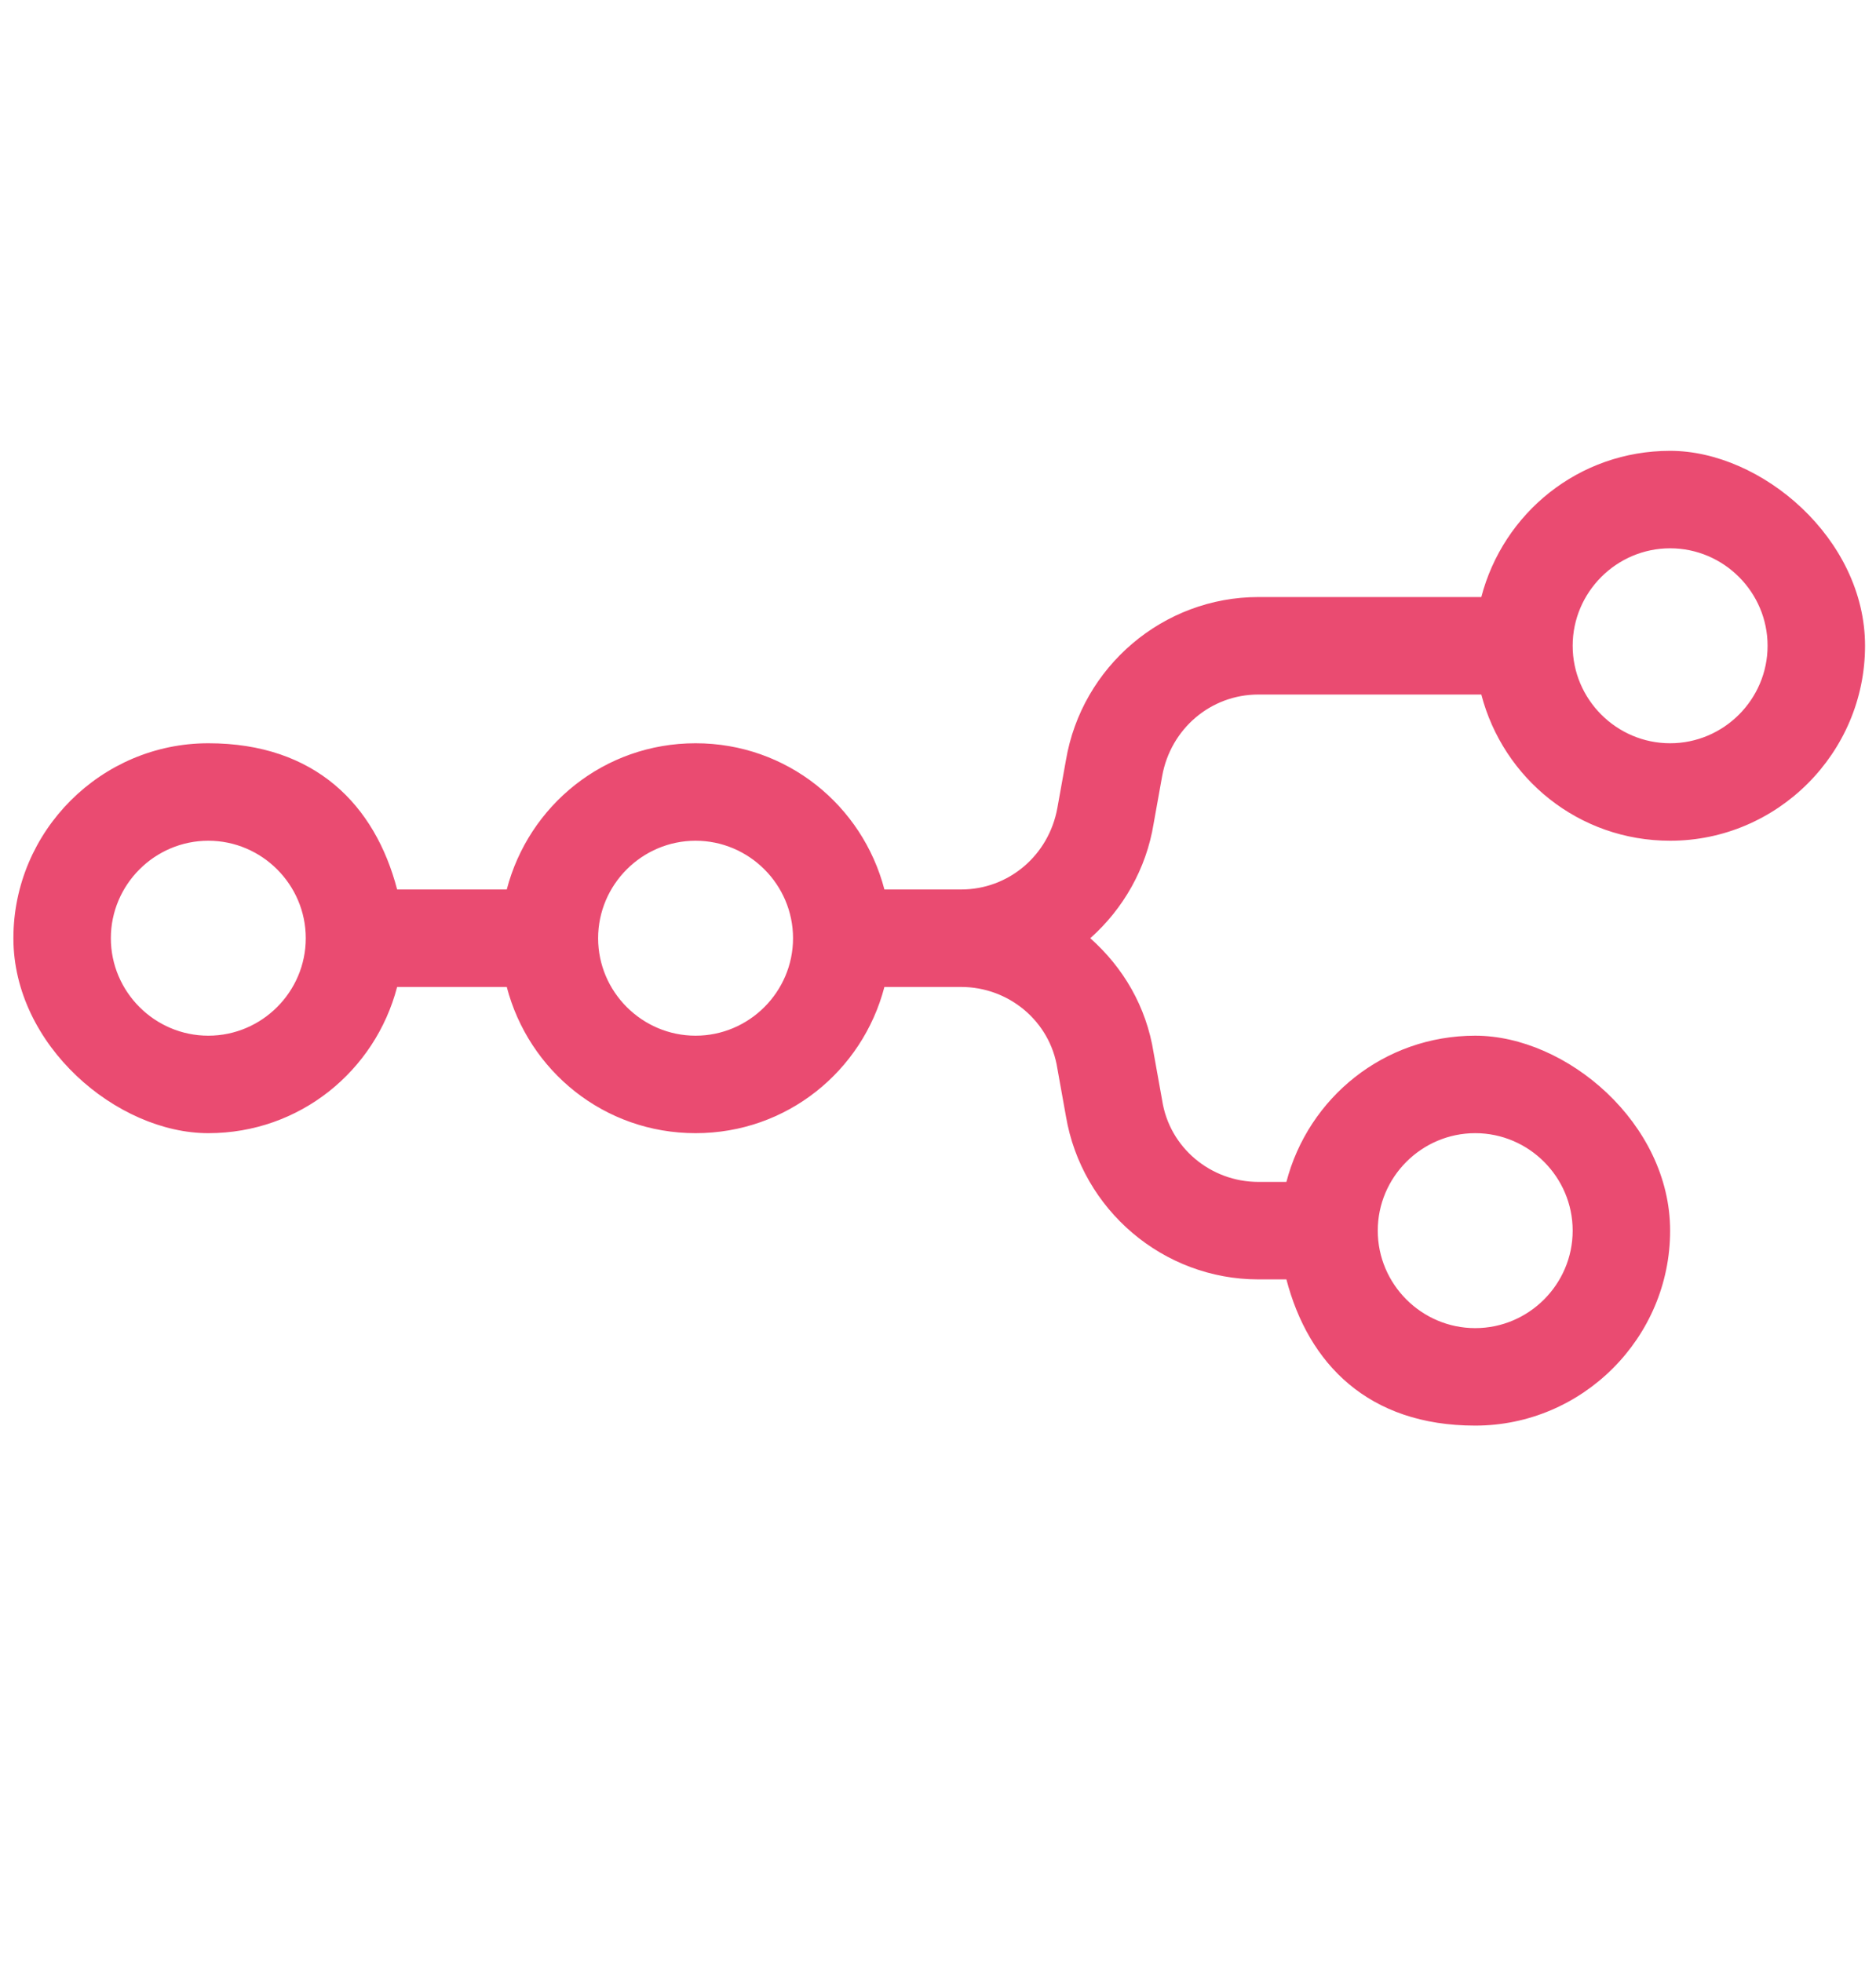 <?xml version="1.0" encoding="UTF-8"?>
<svg id="_レイヤー_1" data-name="レイヤー_1" xmlns="http://www.w3.org/2000/svg" version="1.1" viewBox="0 0 154 161">
  <!-- Generator: Adobe Illustrator 29.8.2, SVG Export Plug-In . SVG Version: 2.1.1 Build 3)  -->
  <defs>
    <style>
      .st0 {
        fill: #ea4b71;
        fill-rule: evenodd;
      }
    </style>
  </defs>
  <path class="st0" d="M137.1,69c-7.5,0-13.7-5.1-15.5-12h-18.3c-3.9,0-7.2,2.8-7.9,6.7l-.7,3.9c-.6,3.7-2.5,7-5.2,9.4,2.7,2.4,4.6,5.6,5.2,9.4l.7,3.9c.6,3.9,4,6.7,7.9,6.7h2.3c1.8-6.9,8-12,15.5-12s16,7.2,16,16-7.2,16-16,16-13.7-5.1-15.5-12h-2.3c-7.8,0-14.5-5.7-15.8-13.4l-.7-3.9c-.6-3.9-4-6.7-7.9-6.7h-6.3c-1.8,6.9-8,12-15.5,12s-13.7-5.1-15.5-12h-9c-1.8,6.9-8,12-15.5,12S1.1,85.8,1.1,77s7.2-16,16-16,13.7,5.1,15.5,12h9c1.8-6.9,8-12,15.5-12s13.7,5.1,15.5,12h6.3c3.9,0,7.2-2.8,7.9-6.7l.7-3.9c1.3-7.7,8-13.4,15.8-13.4h18.3c1.8-6.9,8-12,15.5-12s16,7.2,16,16-7.2,16-16,16ZM137.1,61c4.4,0,8-3.6,8-8s-3.6-8-8-8-8,3.6-8,8,3.6,8,8,8ZM17.1,85c4.4,0,8-3.6,8-8s-3.6-8-8-8-8,3.6-8,8,3.6,8,8,8ZM65.1,77c0,4.4-3.6,8-8,8s-8-3.6-8-8,3.6-8,8-8,8,3.6,8,8ZM129.1,101c0,4.4-3.6,8-8,8s-8-3.6-8-8,3.6-8,8-8,8,3.6,8,8Z"/>
</svg>